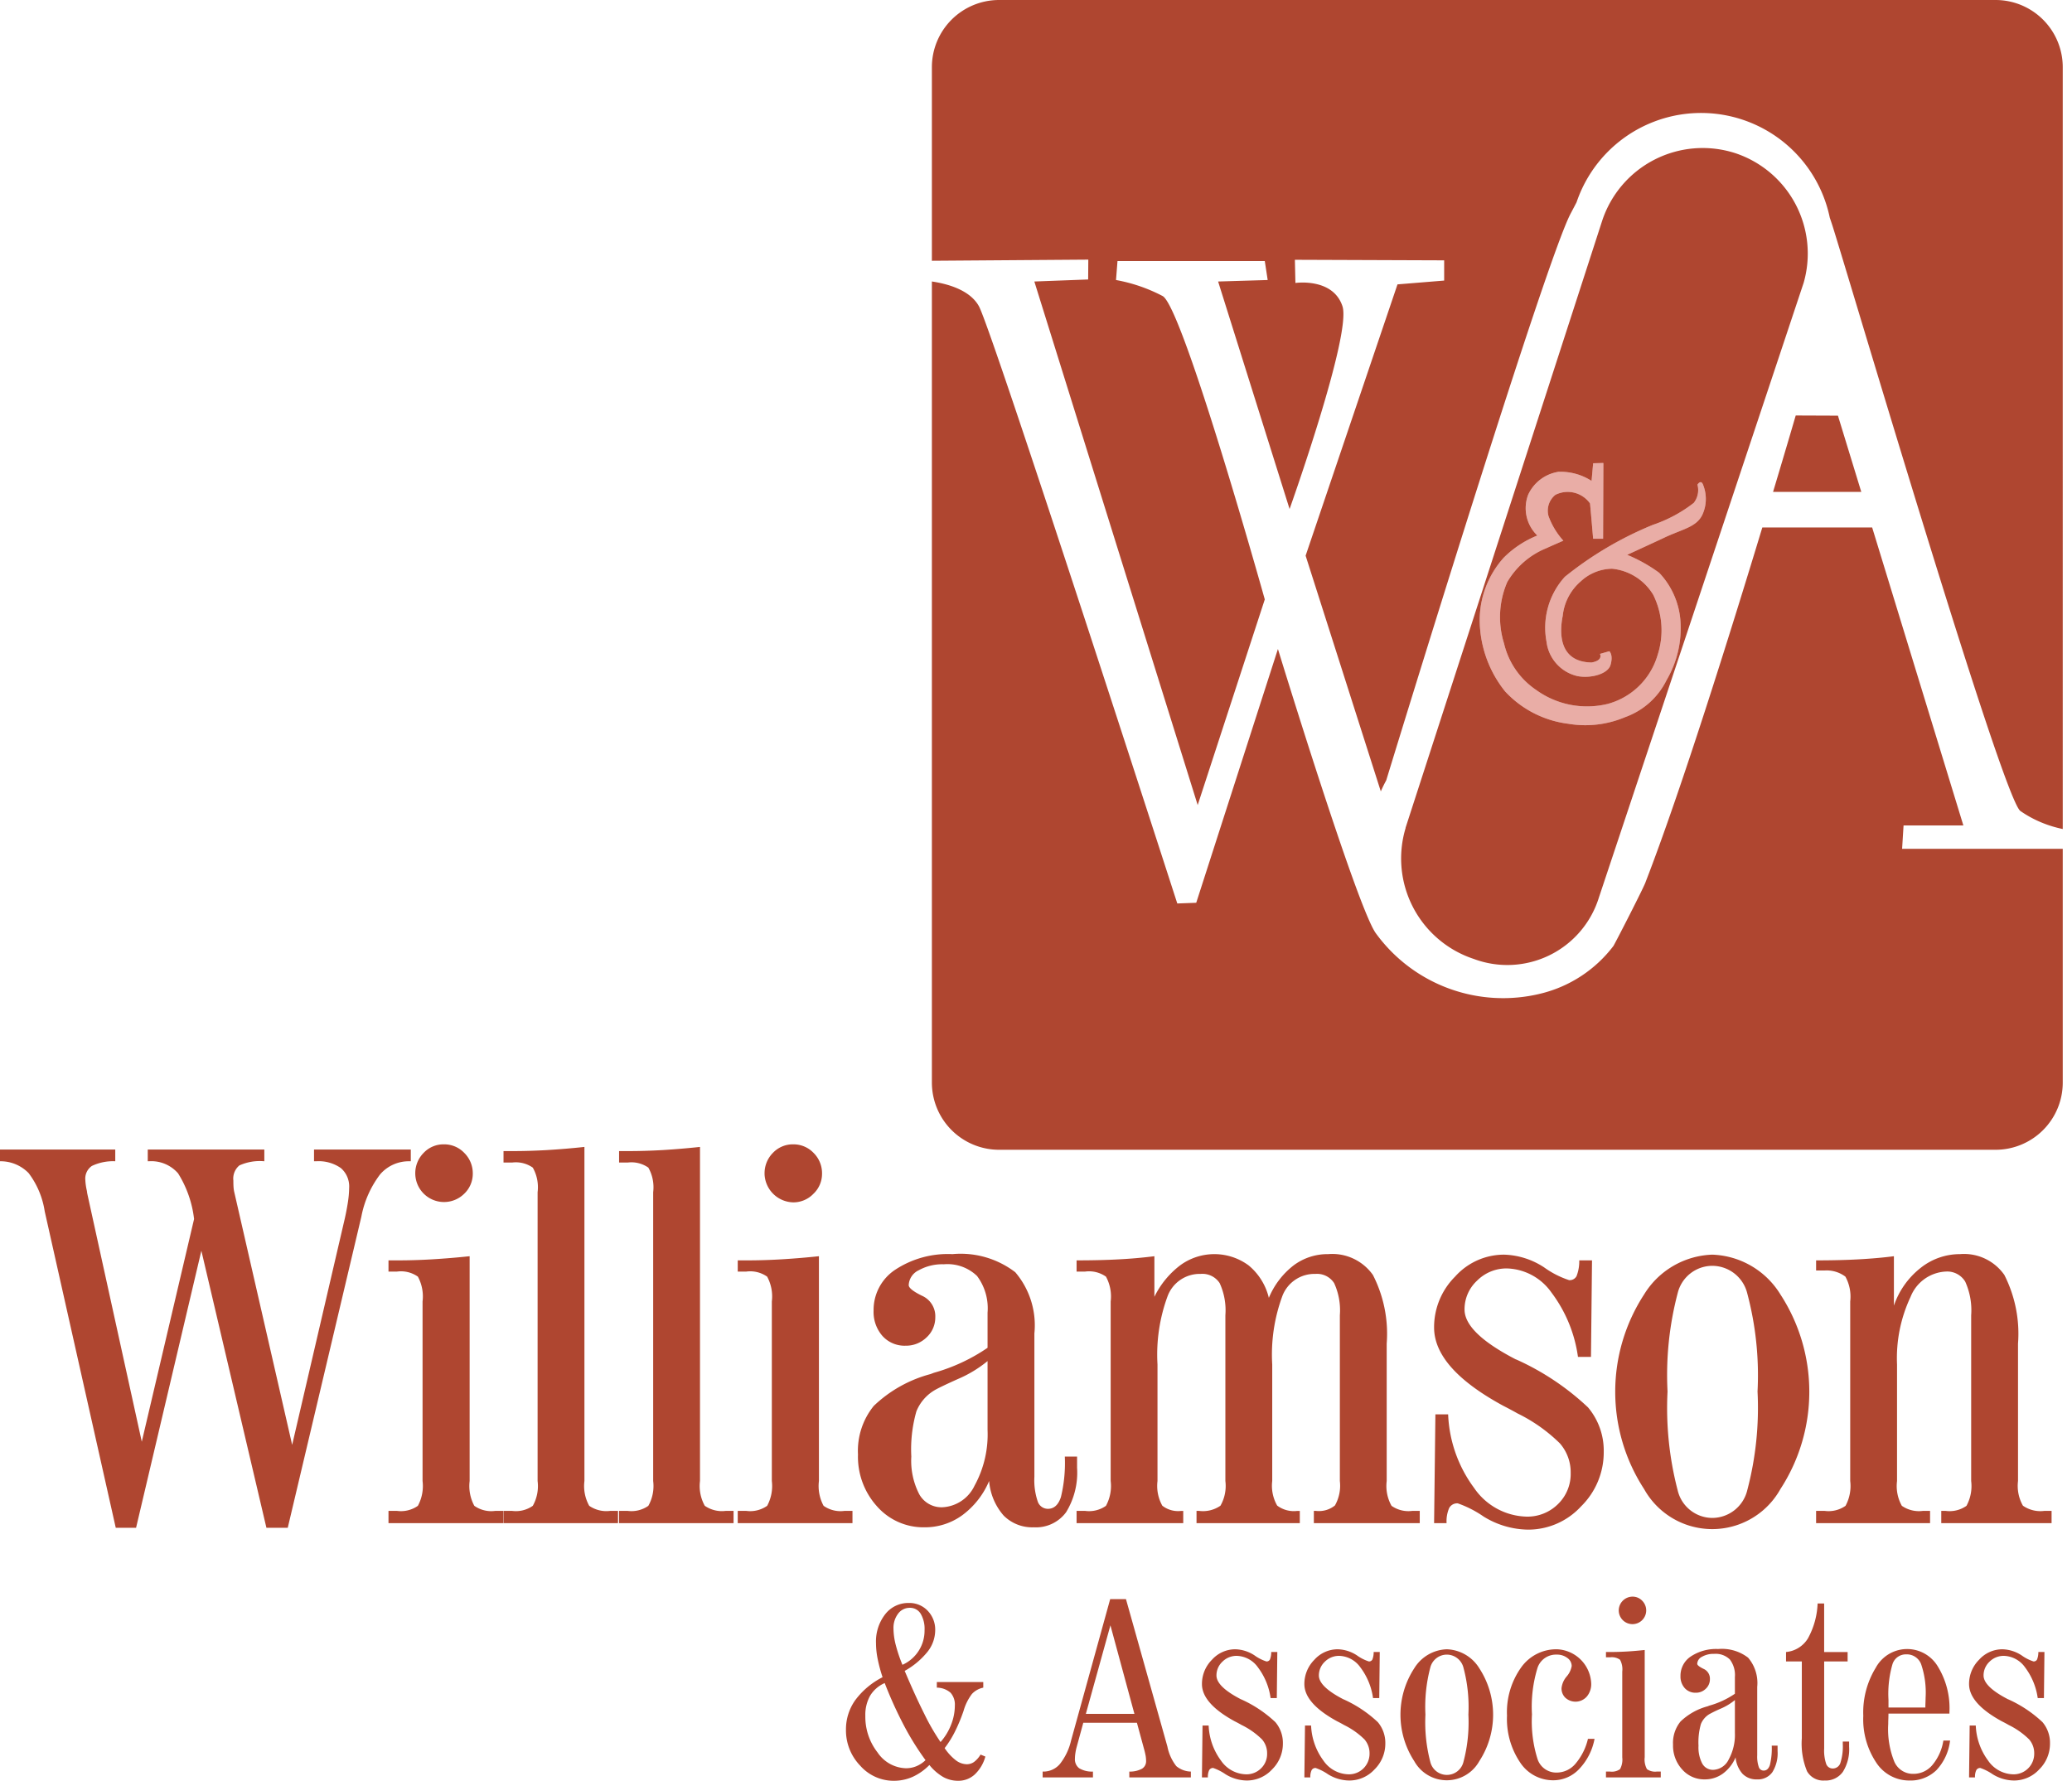 <svg version="1.1" id="Layer_1" xmlns="http://www.w3.org/2000/svg" x="0" y="0" viewBox="0 0 98.103 84.319" xml:space="preserve"><style>.st0{fill:#af4630}</style><path class="st0" d="M69.776 45.404a4.538 4.538 0 005.925-2.9l9.696-29.112a5.01 5.01 0 00-3.242-6.142 5.013 5.013 0 00-6.307 3.233l-9.3 28.716.005.002a5.008 5.008 0 003.223 6.203zm1.416-18.992a4.745 4.745 0 011.596-1.055 1.797 1.797 0 01-.436-1.927 1.904 1.904 0 011.44-1.09 2.713 2.713 0 011.564.431l.075-.836.484-.013-.013 3.588h-.471s-.142-1.662-.149-1.674a1.297 1.297 0 00-1.638-.406.96.96 0 00-.324 1.014c.157.427.395.82.7 1.157 0 0-.656.284-.798.353a3.788 3.788 0 00-1.86 1.61 4.194 4.194 0 00-.15 2.904c.21.896.751 1.68 1.514 2.196.973.706 2.206.95 3.376.67a3.375 3.375 0 002.381-2.32 3.772 3.772 0 00-.21-2.854 2.567 2.567 0 00-1.937-1.23 2.208 2.208 0 00-1.49.596c-.484.415-.791 1-.856 1.636-.173.863-.148 2.181 1.366 2.207.572-.102.397-.407.397-.407l.446-.127s.198.178.051.66c-.128.415-.916.637-1.552.52a1.905 1.905 0 01-1.476-1.637 3.581 3.581 0 01.869-3.067 16.753 16.753 0 014.169-2.46 6.55 6.55 0 001.935-1.04.98.98 0 00.174-.864s.173-.278.274.027c.18.46.162.975-.051 1.42-.298.583-.955.66-1.85 1.091-.21.1-1.7.786-1.7.786a7.237 7.237 0 011.516.85c.58.611.934 1.403 1.004 2.244a4.863 4.863 0 01-.656 2.84 3.503 3.503 0 01-1.965 1.753 4.837 4.837 0 01-2.693.311 4.899 4.899 0 01-2.986-1.531 5.461 5.461 0 01-1.18-2.918 4.435 4.435 0 011.11-3.408z"/><path class="st0" d="M94.483 0h-47.18a3.182 3.182 0 00-3.181 3.182v9.165l7.406-.054-.007.94-2.548.096 7.734 24.79 3.177-9.737s-3.866-13.81-4.834-14.363a7.683 7.683 0 00-2.21-.76l.07-.897h6.974l.137.897-2.347.07 3.384 10.773s2.943-8.253 2.504-9.6c-.448-1.364-2.228-1.104-2.228-1.104l-.025-1.097 7.068.026v.958l-2.21.18-4.35 12.846 3.56 11.161c.078-.18.165-.355.257-.525 1.232-4.022 7.57-24.614 8.724-26.821.101-.19.196-.373.288-.55a6.224 6.224 0 0111.989.732c.037.107.073.216.11.328.635 1.958 8.01 26.998 8.906 27.758.606.424 1.293.71 2.014.86V3.182A3.182 3.182 0 0094.483 0z"/><path class="st0" d="M90.128 39.083h2.831l-4.318-14.108h-5.2c-1.528 5.036-3.85 12.462-5.524 16.78-.045.184-1.48 2.98-1.53 3.041a6.144 6.144 0 01-3.397 2.24 7.45 7.45 0 01-7.858-2.86c-.906-1.292-4.626-13.446-4.626-13.446l-3.868 12.016-.897.033S46.99 15.667 46.35 14.502c-.423-.771-1.48-1.063-2.228-1.174v37.93a3.183 3.183 0 003.183 3.183h47.178a3.182 3.182 0 003.182-3.182V40.19h-7.606l.069-1.106zM83.949 23.291h4.177l-1.105-3.61-1.999-.008s-.417 1.434-1.073 3.618z"/><path d="M75.43 21.935l-.074.836c-.465-.3-1.01-.45-1.563-.43a1.905 1.905 0 00-1.44 1.089 1.797 1.797 0 00.435 1.927c-.598.24-1.14.599-1.596 1.055a4.435 4.435 0 00-1.11 3.408 5.462 5.462 0 001.18 2.918 4.9 4.9 0 002.986 1.531 4.838 4.838 0 002.693-.31 3.503 3.503 0 001.965-1.754 4.863 4.863 0 00.657-2.84 3.712 3.712 0 00-1.005-2.245 7.236 7.236 0 00-1.515-.849s1.49-.686 1.7-.786c.894-.43 1.55-.507 1.849-1.09.214-.446.232-.961.05-1.421-.1-.305-.273-.027-.273-.027a.98.98 0 01-.174.864 6.55 6.55 0 01-1.935 1.04 16.752 16.752 0 00-4.17 2.46 3.582 3.582 0 00-.868 3.067c.094.804.686 1.46 1.476 1.637.636.117 1.424-.105 1.552-.52.147-.482-.05-.66-.05-.66l-.447.127s.175.305-.397.407c-1.514-.026-1.539-1.344-1.366-2.207.065-.635.371-1.221.857-1.636.404-.378.935-.59 1.489-.595.803.082 1.52.538 1.936 1.23.443.886.518 1.91.211 2.852a3.375 3.375 0 01-2.381 2.32 4.112 4.112 0 01-3.376-.67 3.664 3.664 0 01-1.514-2.195 4.195 4.195 0 01.15-2.904 3.788 3.788 0 011.86-1.61c.142-.07.798-.353.798-.353a3.563 3.563 0 01-.7-1.157.959.959 0 01.325-1.014 1.297 1.297 0 011.637.406c.007.012.149 1.674.149 1.674h.471l.013-3.588-.484.013z" opacity=".348" fill="#c01602"/><g><path class="st0" d="M5.481 72.341l-3.363-14.98a4.004 4.004 0 00-.763-1.816A1.856 1.856 0 000 54.985v-.555h5.457v.555a2.337 2.337 0 00-1.108.222.727.727 0 00-.309.665c.009.174.034.347.074.517.008.066.016.12.025.16l2.574 11.715L9.189 57.72a5.198 5.198 0 00-.757-2.162 1.676 1.676 0 00-1.386-.572h-.05v-.555h5.519v.555a2.331 2.331 0 00-1.182.197.809.809 0 00-.284.715c0 .156.004.274.012.356.007.075.02.15.038.222l2.734 11.937 2.464-10.594c.074-.312.13-.606.173-.881.036-.226.057-.455.061-.684a1.15 1.15 0 00-.394-.948 1.83 1.83 0 00-1.17-.32h-.099v-.555h4.582v.555h-.049a1.786 1.786 0 00-1.41.628 4.78 4.78 0 00-.882 1.995L13.624 72.34h-1.01l-3.08-13.119-3.092 13.12h-.96zM18.394 72.12v-.58h.406c.347.047.698-.039.985-.24.194-.36.272-.77.222-1.176v-8.5a1.971 1.971 0 00-.222-1.176 1.395 1.395 0 00-.985-.24h-.406v-.53h.455c.508 0 1.044-.016 1.607-.049a38.962 38.962 0 001.78-.148v10.643c-.05.405.028.816.222 1.176.287.201.639.287.986.24h.382v.58h-5.432zm1.268-16.543a1.365 1.365 0 01.394-.987 1.29 1.29 0 01.96-.406c.365-.005.716.142.967.406.263.26.408.617.402.987 0 .358-.147.701-.407.947a1.361 1.361 0 01-2.316-.947zM23.84 72.12v-.58h.407c.345.045.694-.04.979-.24.2-.358.28-.77.228-1.176V56.45a1.89 1.89 0 00-.228-1.164 1.398 1.398 0 00-.979-.24h-.407v-.543h.456c.509 0 1.044-.016 1.607-.048a36.68 36.68 0 001.768-.149v15.817a1.92 1.92 0 00.227 1.176c.29.2.644.286.993.24h.37v.58H23.84zM29.312 72.12v-.58h.407c.344.045.693-.04.978-.24.2-.358.28-.77.229-1.176V56.45c.05-.403-.03-.811-.229-1.164a1.398 1.398 0 00-.978-.24h-.407v-.543h.456c.508 0 1.044-.016 1.607-.048.562-.034 1.15-.083 1.768-.149v15.817a1.92 1.92 0 00.227 1.176c.29.2.643.286.992.24h.37v.58h-5.42zM34.93 72.12v-.58h.407c.347.047.698-.04.985-.24.194-.36.272-.77.222-1.176v-8.5a1.971 1.971 0 00-.222-1.176 1.397 1.397 0 00-.985-.24h-.407v-.53h.456c.51 0 1.045-.016 1.608-.049a39.08 39.08 0 001.78-.148v10.643c-.05.405.027.816.221 1.176.287.201.638.287.985.24h.382v.58H34.93zm1.27-16.543a1.365 1.365 0 01.393-.987c.249-.264.598-.412.96-.406.366-.005.716.142.968.406.263.26.407.617.4.987.001.358-.146.7-.406.947-.25.262-.599.41-.961.407a1.39 1.39 0 01-1.355-1.354zM46.832 70.124a3.883 3.883 0 01-1.27 1.62 3 3 0 01-1.786.573 2.928 2.928 0 01-2.247-.986 3.5 3.5 0 01-.906-2.463 3.377 3.377 0 01.746-2.298 6.175 6.175 0 012.69-1.509l.16-.061a8.577 8.577 0 002.539-1.183v-1.663a2.549 2.549 0 00-.498-1.737 2.017 2.017 0 00-1.572-.554 2.286 2.286 0 00-1.188.283.818.818 0 00-.475.702c0 .132.21.3.628.505.402.177.652.584.63 1.022.002.36-.147.706-.413.95-.265.257-.622.4-.992.393a1.407 1.407 0 01-1.097-.462 1.72 1.72 0 01-.419-1.2 2.28 2.28 0 011.023-1.934 4.53 4.53 0 012.71-.74 4.253 4.253 0 012.975.857 3.87 3.87 0 01.905 2.9v6.787a3.13 3.13 0 00.155 1.158.508.508 0 00.485.358c.288 0 .494-.185.616-.555a6.855 6.855 0 00.185-1.92h.58v.529a3.577 3.577 0 01-.519 2.106c-.355.482-.93.75-1.527.715a1.91 1.91 0 01-1.429-.555 2.825 2.825 0 01-.689-1.638zm-.074-5.678a5.75 5.75 0 01-1.405.85c-.6.27-.973.45-1.12.54a2.06 2.06 0 00-.843.987 6.526 6.526 0 00-.242 2.143 3.459 3.459 0 00.376 1.786c.22.393.64.63 1.09.616a1.781 1.781 0 001.528-1.023 5.042 5.042 0 00.616-2.636v-3.263z"/><path class="st0" d="M50.973 72.12v-.58h.406c.347.047.699-.039.985-.24.195-.36.273-.77.223-1.176v-8.5a1.962 1.962 0 00-.223-1.176 1.394 1.394 0 00-.985-.24h-.406v-.53c.739 0 1.41-.016 2.014-.049a22.92 22.92 0 001.67-.148v1.922a4.16 4.16 0 011.23-1.497 2.734 2.734 0 013.228.007c.479.395.816.935.961 1.539a3.78 3.78 0 011.177-1.54 2.682 2.682 0 011.632-.53c.83-.07 1.636.305 2.118.986a6.102 6.102 0 01.653 3.252v6.504c-.051.406.029.818.229 1.176.285.2.634.285.978.24h.358v.58h-5.014v-.58h.099a1.2 1.2 0 00.9-.258c.198-.352.28-.757.232-1.158v-7.846a3.088 3.088 0 00-.27-1.522.962.962 0 00-.887-.437 1.626 1.626 0 00-1.553 1.015 7.997 7.997 0 00-.492 3.272v5.518c-.049.403.033.81.234 1.164.271.204.612.295.949.253h.123v.579h-4.89v-.58h.122a1.45 1.45 0 001.011-.246c.202-.354.284-.765.233-1.17v-7.846a3.089 3.089 0 00-.27-1.522.974.974 0 00-.9-.437 1.625 1.625 0 00-1.551 1.015 7.992 7.992 0 00-.493 3.272v5.518c-.05.404.03.814.228 1.17.254.197.574.286.893.247h.098v.579h-5.05zM67.9 72.12l.062-5.15h.603a6.264 6.264 0 001.227 3.48 3.1 3.1 0 002.481 1.361c.557.014 1.095-.2 1.49-.59.4-.387.619-.924.604-1.48a2.083 2.083 0 00-.51-1.397 7.633 7.633 0 00-2.015-1.423c-.155-.09-.386-.213-.69-.37-2.168-1.181-3.252-2.413-3.252-3.695a3.382 3.382 0 01.993-2.408 3.108 3.108 0 012.32-1.041c.677.02 1.334.23 1.897.603.361.261.76.465 1.183.604a.367.367 0 00.352-.19c.091-.238.135-.491.128-.746h.604l-.049 4.57h-.616a6.547 6.547 0 00-1.256-3.048 2.67 2.67 0 00-2.095-1.14c-.535-.01-1.05.2-1.428.58-.38.352-.595.848-.591 1.366 0 .739.813 1.527 2.438 2.366h.013a12.285 12.285 0 013.394 2.266c.495.589.76 1.337.745 2.107.006.97-.38 1.9-1.072 2.58a3.396 3.396 0 01-2.513 1.102 4.087 4.087 0 01-2.107-.622 5.12 5.12 0 00-1.218-.622.43.43 0 00-.408.222c-.096.225-.138.47-.123.715h-.59zM81.07 59.407a3.942 3.942 0 013.228 1.885 8.445 8.445 0 010 9.213 3.694 3.694 0 01-6.455 0 8.445 8.445 0 010-9.213 3.945 3.945 0 013.227-1.885zm0 .529a1.693 1.693 0 00-1.637 1.294 15.237 15.237 0 00-.48 4.656 15.42 15.42 0 00.48 4.68c.179.762.856 1.301 1.637 1.307a1.712 1.712 0 001.658-1.312c.402-1.524.566-3.1.486-4.675.08-1.564-.084-3.13-.486-4.643a1.712 1.712 0 00-1.658-1.307z"/><path class="st0" d="M85.987 72.12v-.58h.408c.346.047.698-.04.985-.24a1.97 1.97 0 00.222-1.176v-8.5a1.963 1.963 0 00-.228-1.176 1.474 1.474 0 00-.992-.29h-.395v-.48c.74 0 1.411-.016 2.015-.049.604-.033 1.16-.082 1.669-.148v2.34c.239-.702.675-1.32 1.257-1.78a2.984 2.984 0 011.872-.659 2.327 2.327 0 012.1.986 6.15 6.15 0 01.647 3.252v6.503c-.05.406.031.816.233 1.171a1.45 1.45 0 001.011.246h.345v.58h-5.223v-.58h.209c.347.047.699-.039.985-.24.195-.36.273-.77.222-1.177v-7.845a3.285 3.285 0 00-.283-1.596.994.994 0 00-.924-.474c-.742.039-1.392.509-1.663 1.2a6.813 6.813 0 00-.64 3.198v5.518c-.052.406.028.818.228 1.176.29.2.642.286.991.24h.345v.58h-5.396zM44.004 83.572a2.653 2.653 0 01-.794.561 2.186 2.186 0 01-.894.186 2.11 2.11 0 01-1.59-.718 2.403 2.403 0 01-.672-1.704c-.004-.498.149-.985.437-1.392.341-.459.785-.832 1.296-1.09a7.292 7.292 0 01-.237-.89 3.794 3.794 0 01-.074-.72 2.092 2.092 0 01.437-1.373 1.38 1.38 0 011.114-.532c.338-.01.665.125.898.37.238.25.365.584.354.929a1.658 1.658 0 01-.363 1.011 3.69 3.69 0 01-1.082.906c.33.779.638 1.456.926 2.03.224.465.482.912.772 1.339.213-.241.382-.518.498-.818.116-.288.177-.595.179-.906a.837.837 0 00-.203-.611.998.998 0 00-.65-.241v-.264h2.199v.264a1.008 1.008 0 00-.536.298 2.429 2.429 0 00-.399.807 7.875 7.875 0 01-.405.974c-.137.276-.3.539-.489.784.144.219.322.412.527.574a.883.883 0 00.52.19.593.593 0 00.347-.11c.124-.096.228-.214.306-.348l.228.094a1.818 1.818 0 01-.505.85c-.213.194-.492.3-.78.297a1.449 1.449 0 01-.713-.18c-.25-.148-.47-.34-.652-.567zm-.183-.23a12.969 12.969 0 01-1.023-1.642 19.324 19.324 0 01-.91-2.008 1.514 1.514 0 00-.692.602 1.85 1.85 0 00-.225.95c-.011.627.193 1.239.579 1.734.299.45.797.729 1.337.747.17.002.34-.03.499-.095.162-.068.31-.166.435-.288zm-1.093-4.514a1.77 1.77 0 001.047-1.64 1.4 1.4 0 00-.185-.78.586.586 0 00-.516-.279.68.68 0 00-.55.276 1.11 1.11 0 00-.22.712c.004.259.04.516.106.766.083.322.19.638.318.945zM49.366 84.16v-.277h.024a1.02 1.02 0 00.79-.355c.258-.327.44-.708.532-1.114l1.852-6.697h.747l1.963 6.985c.065.336.21.653.42.923.194.162.438.253.69.258v.277H53.47v-.277c.208.008.415-.039.6-.135a.411.411 0 00.194-.37 1.54 1.54 0 00-.02-.235 3.377 3.377 0 00-.074-.318l-.34-1.252h-2.54l-.324 1.187c-.023.09-.04.182-.053.274a1.81 1.81 0 00-.018.232.53.53 0 00.2.459c.197.115.424.17.653.158v.277h-2.38zm2.046-3.01h2.299l-1.136-4.192-1.163 4.192zM56.908 84.16l.028-2.457h.29c.023.6.227 1.178.584 1.66.267.395.708.637 1.185.65a.973.973 0 00.711-.282.942.942 0 00.288-.705.997.997 0 00-.243-.668 3.645 3.645 0 00-.962-.679 6.367 6.367 0 00-.33-.177c-1.034-.564-1.551-1.152-1.55-1.763a1.612 1.612 0 01.473-1.15 1.482 1.482 0 011.107-.497c.323.01.637.11.907.288.171.125.361.222.563.288a.176.176 0 00.168-.09.926.926 0 00.062-.356h.288l-.024 2.18h-.294a3.123 3.123 0 00-.6-1.454c-.229-.329-.6-.53-1-.544a.94.94 0 00-.681.276.884.884 0 00-.282.653c0 .353.388.73 1.164 1.13h.006a5.843 5.843 0 011.62 1.08c.236.282.362.639.355 1.006.004.463-.181.908-.512 1.232a1.62 1.62 0 01-1.199.525 1.954 1.954 0 01-1.005-.296 2.445 2.445 0 00-.582-.297.205.205 0 00-.194.106.74.74 0 00-.059.34h-.282zM61.758 84.16l.03-2.457h.288c.024.6.227 1.178.584 1.66a1.48 1.48 0 001.186.65.973.973 0 00.998-.987.996.996 0 00-.242-.668 3.678 3.678 0 00-.962-.679 6.075 6.075 0 00-.33-.177c-1.035-.564-1.552-1.152-1.552-1.763-.002-.431.169-.845.473-1.15a1.485 1.485 0 011.108-.497c.323.01.636.11.906.288.172.125.362.222.565.288a.178.178 0 00.168-.09.95.95 0 00.061-.356h.288l-.023 2.18h-.295a3.124 3.124 0 00-.6-1.454c-.23-.329-.6-.53-1-.544a.943.943 0 00-.681.276.888.888 0 00-.283.653c0 .353.389.73 1.165 1.13h.005a5.853 5.853 0 011.621 1.08c.236.282.362.64.355 1.006.003.463-.182.908-.512 1.232a1.618 1.618 0 01-1.2.525 1.948 1.948 0 01-1.003-.296 2.442 2.442 0 00-.583-.297.203.203 0 00-.193.106.738.738 0 00-.06.34h-.282zM68.502 78.092c.631.023 1.21.36 1.539.9a4.026 4.026 0 010 4.397 1.762 1.762 0 01-3.08 0 4.026 4.026 0 010-4.397c.33-.54.909-.878 1.54-.9zm0 .253a.81.81 0 00-.783.617 7.3 7.3 0 00-.229 2.223 7.39 7.39 0 00.229 2.234.808.808 0 001.573-.002c.192-.728.27-1.48.232-2.232a7.206 7.206 0 00-.232-2.217.817.817 0 00-.79-.623zM75.497 82.332a2.809 2.809 0 01-.726 1.428c-.317.34-.76.534-1.226.535a1.866 1.866 0 01-1.577-.852 3.69 3.69 0 01-.616-2.211 3.648 3.648 0 01.663-2.27 2.044 2.044 0 011.702-.87 1.69 1.69 0 011.622 1.623.91.91 0 01-.21.618.713.713 0 01-1.005.062l-.002-.001a.61.61 0 01-.188-.462c.023-.203.107-.394.24-.549.125-.14.208-.312.241-.497a.472.472 0 00-.204-.382.806.806 0 00-.507-.159.92.92 0 00-.904.617 6.269 6.269 0 00-.266 2.211c-.041.723.05 1.447.27 2.137a.932.932 0 00.913.62c.34-.005.66-.158.878-.42a2.8 2.8 0 00.59-1.178h.312zM76.038 84.16v-.277h.194a.668.668 0 00.471-.114.943.943 0 00.106-.561V79.15a.941.941 0 00-.106-.562.667.667 0 00-.47-.115h-.195v-.252h.219c.242 0 .498-.008.766-.023.269-.016.551-.04.849-.072v5.08a.941.941 0 00.107.562.668.668 0 00.47.114h.183v.277h-2.594zm.605-7.896a.656.656 0 01.648-.664.626.626 0 01.462.193.65.65 0 11-1.11.471zM82.176 83.208a1.858 1.858 0 01-.605.773 1.44 1.44 0 01-.853.272c-.41.008-.801-.163-1.072-.47a1.672 1.672 0 01-.433-1.175 1.606 1.606 0 01.356-1.097c.36-.344.803-.592 1.285-.72l.076-.03c.432-.12.841-.31 1.212-.563v-.794a1.213 1.213 0 00-.24-.83.956.956 0 00-.749-.264 1.084 1.084 0 00-.567.136.39.39 0 00-.227.334c0 .063.1.143.3.24a.505.505 0 01.3.49.607.607 0 01-.196.452.662.662 0 01-.474.188.674.674 0 01-.523-.22.82.82 0 01-.2-.573c-.005-.371.179-.719.488-.924a2.169 2.169 0 011.294-.353c.508-.046 1.015.1 1.42.41.326.383.482.883.431 1.385v3.239c-.01.187.015.374.074.552a.241.241 0 00.232.17c.137 0 .235-.087.294-.264.072-.3.102-.609.088-.917h.276v.253a1.7 1.7 0 01-.247 1.004.841.841 0 01-.729.341.914.914 0 01-.682-.263 1.353 1.353 0 01-.33-.782zm-.034-2.711a2.72 2.72 0 01-.671.406 6.387 6.387 0 00-.535.259.973.973 0 00-.403.47 3.129 3.129 0 00-.114 1.023c-.017.295.044.59.179.852.105.187.305.3.52.294a.852.852 0 00.729-.488c.21-.385.313-.82.295-1.258v-1.558zM85.31 78.668h-.747v-.446c.427-.038.81-.276 1.035-.641.281-.509.439-1.077.46-1.658h.31v2.3h1.111v.445h-1.11v4.122a1.97 1.97 0 00.096.732.327.327 0 00.314.215.377.377 0 00.36-.27c.09-.29.127-.592.111-.894v-.112h.3v.252c.027.416-.077.83-.297 1.185a.998.998 0 01-.861.408.883.883 0 01-.833-.435 3.433 3.433 0 01-.248-1.563v-3.64zM92.33 82.414a2.45 2.45 0 01-.646 1.402c-.344.33-.806.508-1.283.49a1.86 1.86 0 01-1.567-.849 3.694 3.694 0 01-.613-2.213 4.043 4.043 0 01.588-2.273 1.69 1.69 0 012.932-.079 3.77 3.77 0 01.559 2.176v.07h-2.887c0 .05-.002.13-.005.237a5.588 5.588 0 00-.006.256c-.037.611.062 1.223.291 1.79.16.359.522.584.914.569.344-.001.67-.156.888-.421.274-.331.453-.73.518-1.156h.316zm-2.917-1.565h1.747c0-.057.001-.14.006-.243.003-.104.006-.18.006-.227a4.176 4.176 0 00-.212-1.58.725.725 0 00-.706-.466.664.664 0 00-.65.462 5.034 5.034 0 00-.19 1.69v.364zM93.229 84.16l.029-2.457h.289c.023.6.227 1.178.584 1.66a1.48 1.48 0 001.185.65.973.973 0 00.998-.987.995.995 0 00-.242-.668 3.678 3.678 0 00-.962-.679 6.106 6.106 0 00-.33-.177c-1.034-.564-1.551-1.152-1.551-1.763-.002-.431.168-.845.473-1.15a1.485 1.485 0 011.107-.497c.323.01.637.11.907.288.172.125.362.222.564.288a.177.177 0 00.168-.09.951.951 0 00.062-.356h.288l-.024 2.18h-.294a3.133 3.133 0 00-.6-1.454c-.23-.329-.6-.53-1-.544a.943.943 0 00-.682.276.888.888 0 00-.282.653c0 .353.388.73 1.165 1.13h.006a5.86 5.86 0 011.62 1.08c.236.282.362.64.354 1.006.004.463-.18.908-.511 1.232a1.618 1.618 0 01-1.2.525 1.948 1.948 0 01-1.003-.296 2.442 2.442 0 00-.583-.297.203.203 0 00-.194.106.738.738 0 00-.06.34h-.281z"/></g></svg>